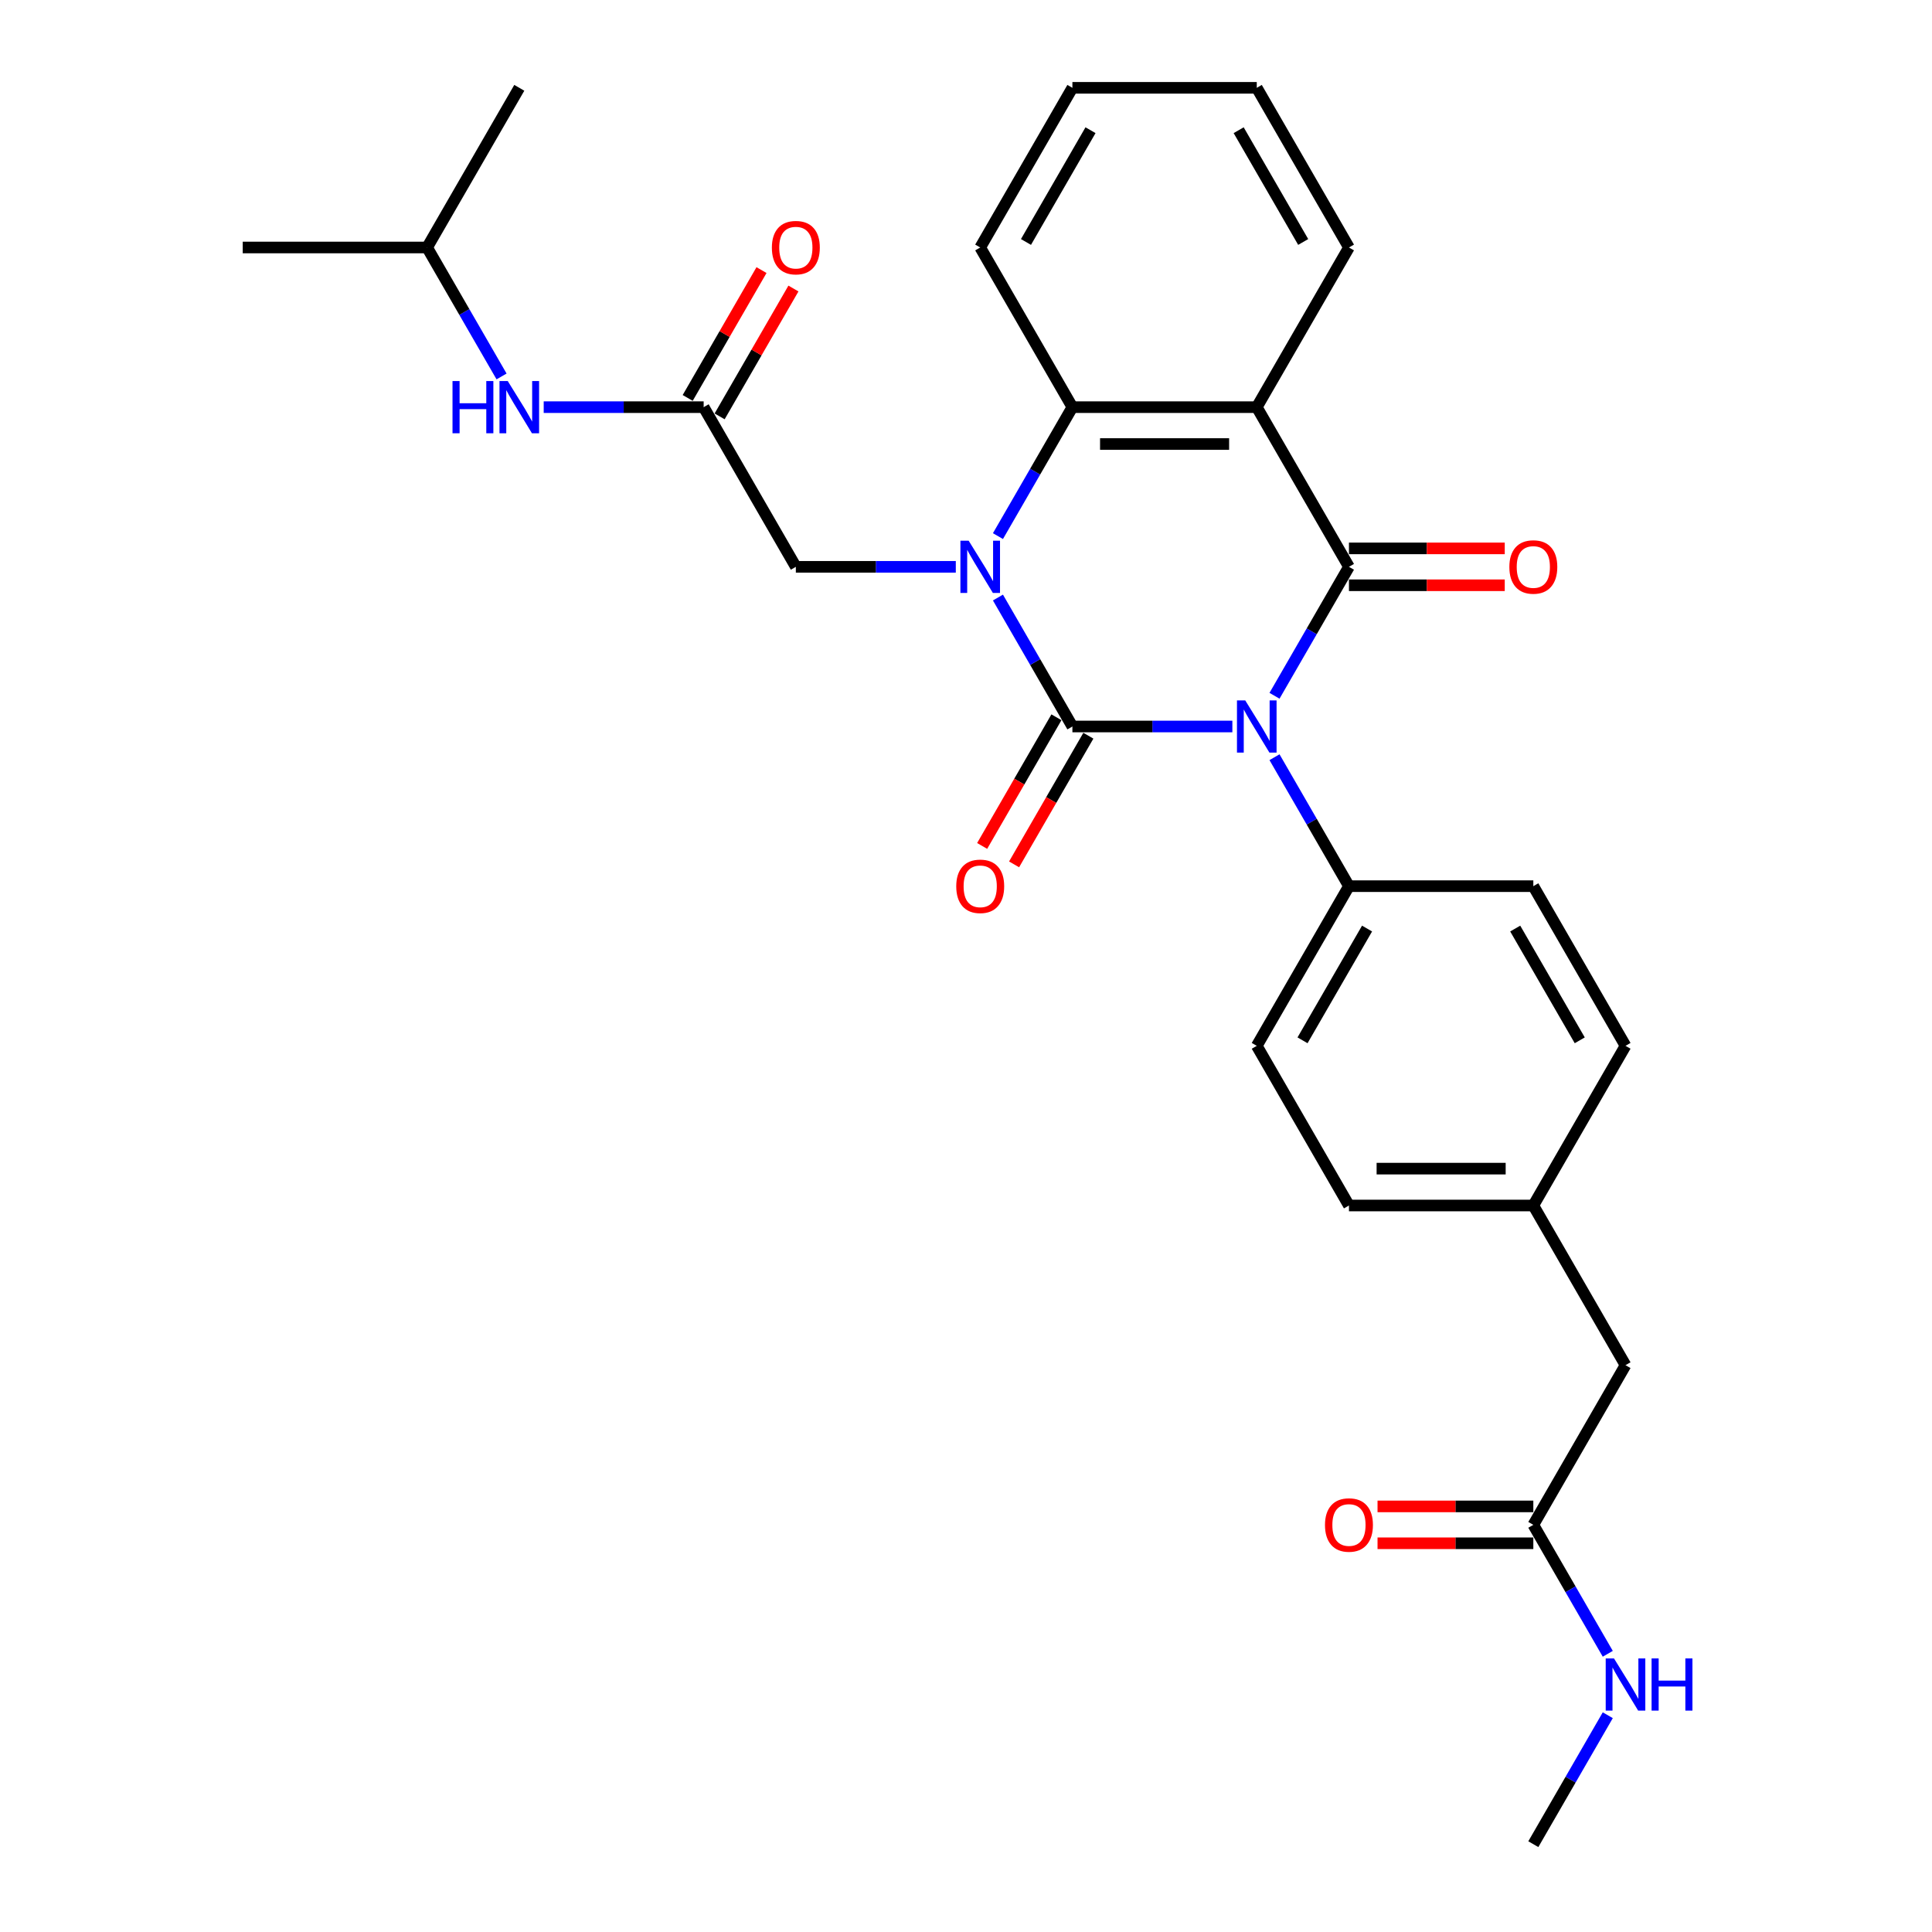 <?xml version='1.0' encoding='iso-8859-1'?>
<svg version='1.1' baseProfile='full'
              xmlns='http://www.w3.org/2000/svg'
                      xmlns:rdkit='http://www.rdkit.org/xml'
                      xmlns:xlink='http://www.w3.org/1999/xlink'
                  xml:space='preserve'
width='1000px' height='1000px' viewBox='0 0 1000 1000'>
<!-- END OF HEADER -->
<rect style='opacity:1.0;fill:#FFFFFF;stroke:none' width='1000' height='1000' x='0' y='0'> </rect>
<path class='bond-0' d='M 637.867,376.033 L 596.47,376.033' style='fill:none;fill-rule:evenodd;stroke:#0000FF;stroke-width:6px;stroke-linecap:butt;stroke-linejoin:miter;stroke-opacity:1' />
<path class='bond-0' d='M 596.47,376.033 L 555.072,376.033' style='fill:none;fill-rule:evenodd;stroke:#000000;stroke-width:6px;stroke-linecap:butt;stroke-linejoin:miter;stroke-opacity:1' />
<path class='bond-2' d='M 659.681,360.134 L 678.949,326.761' style='fill:none;fill-rule:evenodd;stroke:#0000FF;stroke-width:6px;stroke-linecap:butt;stroke-linejoin:miter;stroke-opacity:1' />
<path class='bond-2' d='M 678.949,326.761 L 698.217,293.388' style='fill:none;fill-rule:evenodd;stroke:#000000;stroke-width:6px;stroke-linecap:butt;stroke-linejoin:miter;stroke-opacity:1' />
<path class='bond-5' d='M 659.681,391.932 L 678.949,425.305' style='fill:none;fill-rule:evenodd;stroke:#0000FF;stroke-width:6px;stroke-linecap:butt;stroke-linejoin:miter;stroke-opacity:1' />
<path class='bond-5' d='M 678.949,425.305 L 698.217,458.678' style='fill:none;fill-rule:evenodd;stroke:#000000;stroke-width:6px;stroke-linecap:butt;stroke-linejoin:miter;stroke-opacity:1' />
<path class='bond-1' d='M 555.072,376.033 L 535.804,342.66' style='fill:none;fill-rule:evenodd;stroke:#000000;stroke-width:6px;stroke-linecap:butt;stroke-linejoin:miter;stroke-opacity:1' />
<path class='bond-1' d='M 535.804,342.66 L 516.537,309.287' style='fill:none;fill-rule:evenodd;stroke:#0000FF;stroke-width:6px;stroke-linecap:butt;stroke-linejoin:miter;stroke-opacity:1' />
<path class='bond-8' d='M 546.808,371.262 L 527.584,404.558' style='fill:none;fill-rule:evenodd;stroke:#000000;stroke-width:6px;stroke-linecap:butt;stroke-linejoin:miter;stroke-opacity:1' />
<path class='bond-8' d='M 527.584,404.558 L 508.36,437.855' style='fill:none;fill-rule:evenodd;stroke:#FF0000;stroke-width:6px;stroke-linecap:butt;stroke-linejoin:miter;stroke-opacity:1' />
<path class='bond-8' d='M 563.337,380.805 L 544.113,414.101' style='fill:none;fill-rule:evenodd;stroke:#000000;stroke-width:6px;stroke-linecap:butt;stroke-linejoin:miter;stroke-opacity:1' />
<path class='bond-8' d='M 544.113,414.101 L 524.889,447.398' style='fill:none;fill-rule:evenodd;stroke:#FF0000;stroke-width:6px;stroke-linecap:butt;stroke-linejoin:miter;stroke-opacity:1' />
<path class='bond-6' d='M 494.723,293.388 L 453.325,293.388' style='fill:none;fill-rule:evenodd;stroke:#0000FF;stroke-width:6px;stroke-linecap:butt;stroke-linejoin:miter;stroke-opacity:1' />
<path class='bond-6' d='M 453.325,293.388 L 411.928,293.388' style='fill:none;fill-rule:evenodd;stroke:#000000;stroke-width:6px;stroke-linecap:butt;stroke-linejoin:miter;stroke-opacity:1' />
<path class='bond-30' d='M 516.537,277.49 L 535.804,244.117' style='fill:none;fill-rule:evenodd;stroke:#0000FF;stroke-width:6px;stroke-linecap:butt;stroke-linejoin:miter;stroke-opacity:1' />
<path class='bond-30' d='M 535.804,244.117 L 555.072,210.744' style='fill:none;fill-rule:evenodd;stroke:#000000;stroke-width:6px;stroke-linecap:butt;stroke-linejoin:miter;stroke-opacity:1' />
<path class='bond-3' d='M 698.217,293.388 L 650.502,210.744' style='fill:none;fill-rule:evenodd;stroke:#000000;stroke-width:6px;stroke-linecap:butt;stroke-linejoin:miter;stroke-opacity:1' />
<path class='bond-9' d='M 698.217,302.931 L 738.536,302.931' style='fill:none;fill-rule:evenodd;stroke:#000000;stroke-width:6px;stroke-linecap:butt;stroke-linejoin:miter;stroke-opacity:1' />
<path class='bond-9' d='M 738.536,302.931 L 778.855,302.931' style='fill:none;fill-rule:evenodd;stroke:#FF0000;stroke-width:6px;stroke-linecap:butt;stroke-linejoin:miter;stroke-opacity:1' />
<path class='bond-9' d='M 698.217,283.845 L 738.536,283.845' style='fill:none;fill-rule:evenodd;stroke:#000000;stroke-width:6px;stroke-linecap:butt;stroke-linejoin:miter;stroke-opacity:1' />
<path class='bond-9' d='M 738.536,283.845 L 778.855,283.845' style='fill:none;fill-rule:evenodd;stroke:#FF0000;stroke-width:6px;stroke-linecap:butt;stroke-linejoin:miter;stroke-opacity:1' />
<path class='bond-4' d='M 650.502,210.744 L 555.072,210.744' style='fill:none;fill-rule:evenodd;stroke:#000000;stroke-width:6px;stroke-linecap:butt;stroke-linejoin:miter;stroke-opacity:1' />
<path class='bond-4' d='M 636.188,229.83 L 569.387,229.83' style='fill:none;fill-rule:evenodd;stroke:#000000;stroke-width:6px;stroke-linecap:butt;stroke-linejoin:miter;stroke-opacity:1' />
<path class='bond-18' d='M 650.502,210.744 L 698.217,128.099' style='fill:none;fill-rule:evenodd;stroke:#000000;stroke-width:6px;stroke-linecap:butt;stroke-linejoin:miter;stroke-opacity:1' />
<path class='bond-22' d='M 555.072,210.744 L 507.357,128.099' style='fill:none;fill-rule:evenodd;stroke:#000000;stroke-width:6px;stroke-linecap:butt;stroke-linejoin:miter;stroke-opacity:1' />
<path class='bond-14' d='M 698.217,458.678 L 650.502,541.322' style='fill:none;fill-rule:evenodd;stroke:#000000;stroke-width:6px;stroke-linecap:butt;stroke-linejoin:miter;stroke-opacity:1' />
<path class='bond-14' d='M 707.589,480.617 L 674.188,538.469' style='fill:none;fill-rule:evenodd;stroke:#000000;stroke-width:6px;stroke-linecap:butt;stroke-linejoin:miter;stroke-opacity:1' />
<path class='bond-15' d='M 698.217,458.678 L 793.647,458.678' style='fill:none;fill-rule:evenodd;stroke:#000000;stroke-width:6px;stroke-linecap:butt;stroke-linejoin:miter;stroke-opacity:1' />
<path class='bond-7' d='M 411.928,293.388 L 364.213,210.744' style='fill:none;fill-rule:evenodd;stroke:#000000;stroke-width:6px;stroke-linecap:butt;stroke-linejoin:miter;stroke-opacity:1' />
<path class='bond-11' d='M 364.213,210.744 L 322.815,210.744' style='fill:none;fill-rule:evenodd;stroke:#000000;stroke-width:6px;stroke-linecap:butt;stroke-linejoin:miter;stroke-opacity:1' />
<path class='bond-11' d='M 322.815,210.744 L 281.418,210.744' style='fill:none;fill-rule:evenodd;stroke:#0000FF;stroke-width:6px;stroke-linecap:butt;stroke-linejoin:miter;stroke-opacity:1' />
<path class='bond-12' d='M 372.477,215.515 L 391.58,182.429' style='fill:none;fill-rule:evenodd;stroke:#000000;stroke-width:6px;stroke-linecap:butt;stroke-linejoin:miter;stroke-opacity:1' />
<path class='bond-12' d='M 391.58,182.429 L 410.682,149.342' style='fill:none;fill-rule:evenodd;stroke:#FF0000;stroke-width:6px;stroke-linecap:butt;stroke-linejoin:miter;stroke-opacity:1' />
<path class='bond-12' d='M 355.948,205.972 L 375.051,172.886' style='fill:none;fill-rule:evenodd;stroke:#000000;stroke-width:6px;stroke-linecap:butt;stroke-linejoin:miter;stroke-opacity:1' />
<path class='bond-12' d='M 375.051,172.886 L 394.154,139.799' style='fill:none;fill-rule:evenodd;stroke:#FF0000;stroke-width:6px;stroke-linecap:butt;stroke-linejoin:miter;stroke-opacity:1' />
<path class='bond-10' d='M 793.647,789.256 L 841.362,706.612' style='fill:none;fill-rule:evenodd;stroke:#000000;stroke-width:6px;stroke-linecap:butt;stroke-linejoin:miter;stroke-opacity:1' />
<path class='bond-13' d='M 793.647,779.713 L 753.328,779.713' style='fill:none;fill-rule:evenodd;stroke:#000000;stroke-width:6px;stroke-linecap:butt;stroke-linejoin:miter;stroke-opacity:1' />
<path class='bond-13' d='M 753.328,779.713 L 713.009,779.713' style='fill:none;fill-rule:evenodd;stroke:#FF0000;stroke-width:6px;stroke-linecap:butt;stroke-linejoin:miter;stroke-opacity:1' />
<path class='bond-13' d='M 793.647,798.799 L 753.328,798.799' style='fill:none;fill-rule:evenodd;stroke:#000000;stroke-width:6px;stroke-linecap:butt;stroke-linejoin:miter;stroke-opacity:1' />
<path class='bond-13' d='M 753.328,798.799 L 713.009,798.799' style='fill:none;fill-rule:evenodd;stroke:#FF0000;stroke-width:6px;stroke-linecap:butt;stroke-linejoin:miter;stroke-opacity:1' />
<path class='bond-17' d='M 793.647,789.256 L 812.915,822.629' style='fill:none;fill-rule:evenodd;stroke:#000000;stroke-width:6px;stroke-linecap:butt;stroke-linejoin:miter;stroke-opacity:1' />
<path class='bond-17' d='M 812.915,822.629 L 832.183,856.002' style='fill:none;fill-rule:evenodd;stroke:#0000FF;stroke-width:6px;stroke-linecap:butt;stroke-linejoin:miter;stroke-opacity:1' />
<path class='bond-23' d='M 259.604,194.845 L 240.336,161.472' style='fill:none;fill-rule:evenodd;stroke:#0000FF;stroke-width:6px;stroke-linecap:butt;stroke-linejoin:miter;stroke-opacity:1' />
<path class='bond-23' d='M 240.336,161.472 L 221.068,128.099' style='fill:none;fill-rule:evenodd;stroke:#000000;stroke-width:6px;stroke-linecap:butt;stroke-linejoin:miter;stroke-opacity:1' />
<path class='bond-21' d='M 650.502,541.322 L 698.217,623.967' style='fill:none;fill-rule:evenodd;stroke:#000000;stroke-width:6px;stroke-linecap:butt;stroke-linejoin:miter;stroke-opacity:1' />
<path class='bond-20' d='M 793.647,458.678 L 841.362,541.322' style='fill:none;fill-rule:evenodd;stroke:#000000;stroke-width:6px;stroke-linecap:butt;stroke-linejoin:miter;stroke-opacity:1' />
<path class='bond-20' d='M 784.275,480.617 L 817.676,538.469' style='fill:none;fill-rule:evenodd;stroke:#000000;stroke-width:6px;stroke-linecap:butt;stroke-linejoin:miter;stroke-opacity:1' />
<path class='bond-16' d='M 841.362,706.612 L 793.647,623.967' style='fill:none;fill-rule:evenodd;stroke:#000000;stroke-width:6px;stroke-linecap:butt;stroke-linejoin:miter;stroke-opacity:1' />
<path class='bond-24' d='M 832.183,887.799 L 812.915,921.172' style='fill:none;fill-rule:evenodd;stroke:#0000FF;stroke-width:6px;stroke-linecap:butt;stroke-linejoin:miter;stroke-opacity:1' />
<path class='bond-24' d='M 812.915,921.172 L 793.647,954.545' style='fill:none;fill-rule:evenodd;stroke:#000000;stroke-width:6px;stroke-linecap:butt;stroke-linejoin:miter;stroke-opacity:1' />
<path class='bond-25' d='M 698.217,128.099 L 650.502,45.455' style='fill:none;fill-rule:evenodd;stroke:#000000;stroke-width:6px;stroke-linecap:butt;stroke-linejoin:miter;stroke-opacity:1' />
<path class='bond-25' d='M 674.531,125.245 L 641.13,67.394' style='fill:none;fill-rule:evenodd;stroke:#000000;stroke-width:6px;stroke-linecap:butt;stroke-linejoin:miter;stroke-opacity:1' />
<path class='bond-19' d='M 793.647,623.967 L 841.362,541.322' style='fill:none;fill-rule:evenodd;stroke:#000000;stroke-width:6px;stroke-linecap:butt;stroke-linejoin:miter;stroke-opacity:1' />
<path class='bond-29' d='M 793.647,623.967 L 698.217,623.967' style='fill:none;fill-rule:evenodd;stroke:#000000;stroke-width:6px;stroke-linecap:butt;stroke-linejoin:miter;stroke-opacity:1' />
<path class='bond-29' d='M 779.332,604.881 L 712.532,604.881' style='fill:none;fill-rule:evenodd;stroke:#000000;stroke-width:6px;stroke-linecap:butt;stroke-linejoin:miter;stroke-opacity:1' />
<path class='bond-31' d='M 507.357,128.099 L 555.072,45.455' style='fill:none;fill-rule:evenodd;stroke:#000000;stroke-width:6px;stroke-linecap:butt;stroke-linejoin:miter;stroke-opacity:1' />
<path class='bond-31' d='M 531.044,125.245 L 564.444,67.394' style='fill:none;fill-rule:evenodd;stroke:#000000;stroke-width:6px;stroke-linecap:butt;stroke-linejoin:miter;stroke-opacity:1' />
<path class='bond-26' d='M 221.068,128.099 L 125.638,128.099' style='fill:none;fill-rule:evenodd;stroke:#000000;stroke-width:6px;stroke-linecap:butt;stroke-linejoin:miter;stroke-opacity:1' />
<path class='bond-27' d='M 221.068,128.099 L 268.783,45.455' style='fill:none;fill-rule:evenodd;stroke:#000000;stroke-width:6px;stroke-linecap:butt;stroke-linejoin:miter;stroke-opacity:1' />
<path class='bond-28' d='M 650.502,45.455 L 555.072,45.455' style='fill:none;fill-rule:evenodd;stroke:#000000;stroke-width:6px;stroke-linecap:butt;stroke-linejoin:miter;stroke-opacity:1' />
<path  class='atom-0' d='M 644.528 362.52
L 653.384 376.835
Q 654.262 378.247, 655.674 380.805
Q 657.087 383.362, 657.163 383.515
L 657.163 362.52
L 660.751 362.52
L 660.751 389.546
L 657.049 389.546
L 647.544 373.895
Q 646.437 372.063, 645.254 369.964
Q 644.108 367.864, 643.765 367.215
L 643.765 389.546
L 640.253 389.546
L 640.253 362.52
L 644.528 362.52
' fill='#0000FF'/>
<path  class='atom-2' d='M 501.384 279.876
L 510.239 294.19
Q 511.117 295.602, 512.53 298.16
Q 513.942 300.717, 514.018 300.87
L 514.018 279.876
L 517.607 279.876
L 517.607 306.901
L 513.904 306.901
L 504.399 291.251
Q 503.292 289.419, 502.109 287.319
Q 500.964 285.22, 500.62 284.571
L 500.62 306.901
L 497.108 306.901
L 497.108 279.876
L 501.384 279.876
' fill='#0000FF'/>
<path  class='atom-9' d='M 494.952 458.754
Q 494.952 452.265, 498.158 448.638
Q 501.364 445.012, 507.357 445.012
Q 513.35 445.012, 516.557 448.638
Q 519.763 452.265, 519.763 458.754
Q 519.763 465.32, 516.519 469.06
Q 513.274 472.763, 507.357 472.763
Q 501.403 472.763, 498.158 469.06
Q 494.952 465.358, 494.952 458.754
M 507.357 469.709
Q 511.48 469.709, 513.694 466.961
Q 515.946 464.174, 515.946 458.754
Q 515.946 453.448, 513.694 450.776
Q 511.48 448.066, 507.357 448.066
Q 503.235 448.066, 500.983 450.738
Q 498.769 453.41, 498.769 458.754
Q 498.769 464.213, 500.983 466.961
Q 503.235 469.709, 507.357 469.709
' fill='#FF0000'/>
<path  class='atom-10' d='M 781.241 293.465
Q 781.241 286.976, 784.447 283.349
Q 787.654 279.723, 793.647 279.723
Q 799.64 279.723, 802.846 283.349
Q 806.053 286.976, 806.053 293.465
Q 806.053 300.03, 802.808 303.771
Q 799.563 307.474, 793.647 307.474
Q 787.692 307.474, 784.447 303.771
Q 781.241 300.069, 781.241 293.465
M 793.647 304.42
Q 797.769 304.42, 799.983 301.672
Q 802.236 298.885, 802.236 293.465
Q 802.236 288.159, 799.983 285.487
Q 797.769 282.777, 793.647 282.777
Q 789.524 282.777, 787.272 285.449
Q 785.058 288.121, 785.058 293.465
Q 785.058 298.923, 787.272 301.672
Q 789.524 304.42, 793.647 304.42
' fill='#FF0000'/>
<path  class='atom-12' d='M 234.218 197.231
L 237.883 197.231
L 237.883 208.721
L 251.701 208.721
L 251.701 197.231
L 255.366 197.231
L 255.366 224.257
L 251.701 224.257
L 251.701 211.774
L 237.883 211.774
L 237.883 224.257
L 234.218 224.257
L 234.218 197.231
' fill='#0000FF'/>
<path  class='atom-12' d='M 262.809 197.231
L 271.665 211.545
Q 272.543 212.958, 273.955 215.515
Q 275.368 218.073, 275.444 218.225
L 275.444 197.231
L 279.032 197.231
L 279.032 224.257
L 275.329 224.257
L 265.825 208.606
Q 264.718 206.774, 263.534 204.674
Q 262.389 202.575, 262.046 201.926
L 262.046 224.257
L 258.534 224.257
L 258.534 197.231
L 262.809 197.231
' fill='#0000FF'/>
<path  class='atom-13' d='M 399.522 128.176
Q 399.522 121.686, 402.728 118.06
Q 405.935 114.434, 411.928 114.434
Q 417.921 114.434, 421.127 118.06
Q 424.334 121.686, 424.334 128.176
Q 424.334 134.741, 421.089 138.482
Q 417.844 142.185, 411.928 142.185
Q 405.973 142.185, 402.728 138.482
Q 399.522 134.779, 399.522 128.176
M 411.928 139.131
Q 416.05 139.131, 418.264 136.382
Q 420.516 133.596, 420.516 128.176
Q 420.516 122.87, 418.264 120.198
Q 416.05 117.487, 411.928 117.487
Q 407.805 117.487, 405.553 120.159
Q 403.339 122.831, 403.339 128.176
Q 403.339 133.634, 405.553 136.382
Q 407.805 139.131, 411.928 139.131
' fill='#FF0000'/>
<path  class='atom-14' d='M 685.811 789.333
Q 685.811 782.843, 689.018 779.217
Q 692.224 775.591, 698.217 775.591
Q 704.21 775.591, 707.416 779.217
Q 710.623 782.843, 710.623 789.333
Q 710.623 795.898, 707.378 799.639
Q 704.134 803.342, 698.217 803.342
Q 692.262 803.342, 689.018 799.639
Q 685.811 795.936, 685.811 789.333
M 698.217 800.288
Q 702.34 800.288, 704.554 797.54
Q 706.806 794.753, 706.806 789.333
Q 706.806 784.027, 704.554 781.355
Q 702.34 778.644, 698.217 778.644
Q 694.094 778.644, 691.842 781.316
Q 689.628 783.988, 689.628 789.333
Q 689.628 794.791, 691.842 797.54
Q 694.094 800.288, 698.217 800.288
' fill='#FF0000'/>
<path  class='atom-18' d='M 835.388 858.388
L 844.244 872.702
Q 845.122 874.115, 846.534 876.672
Q 847.946 879.23, 848.023 879.383
L 848.023 858.388
L 851.611 858.388
L 851.611 885.414
L 847.908 885.414
L 838.403 869.763
Q 837.296 867.931, 836.113 865.831
Q 834.968 863.732, 834.624 863.083
L 834.624 885.414
L 831.113 885.414
L 831.113 858.388
L 835.388 858.388
' fill='#0000FF'/>
<path  class='atom-18' d='M 854.856 858.388
L 858.52 858.388
L 858.52 869.878
L 872.338 869.878
L 872.338 858.388
L 876.003 858.388
L 876.003 885.414
L 872.338 885.414
L 872.338 872.931
L 858.52 872.931
L 858.52 885.414
L 854.856 885.414
L 854.856 858.388
' fill='#0000FF'/>
</svg>
